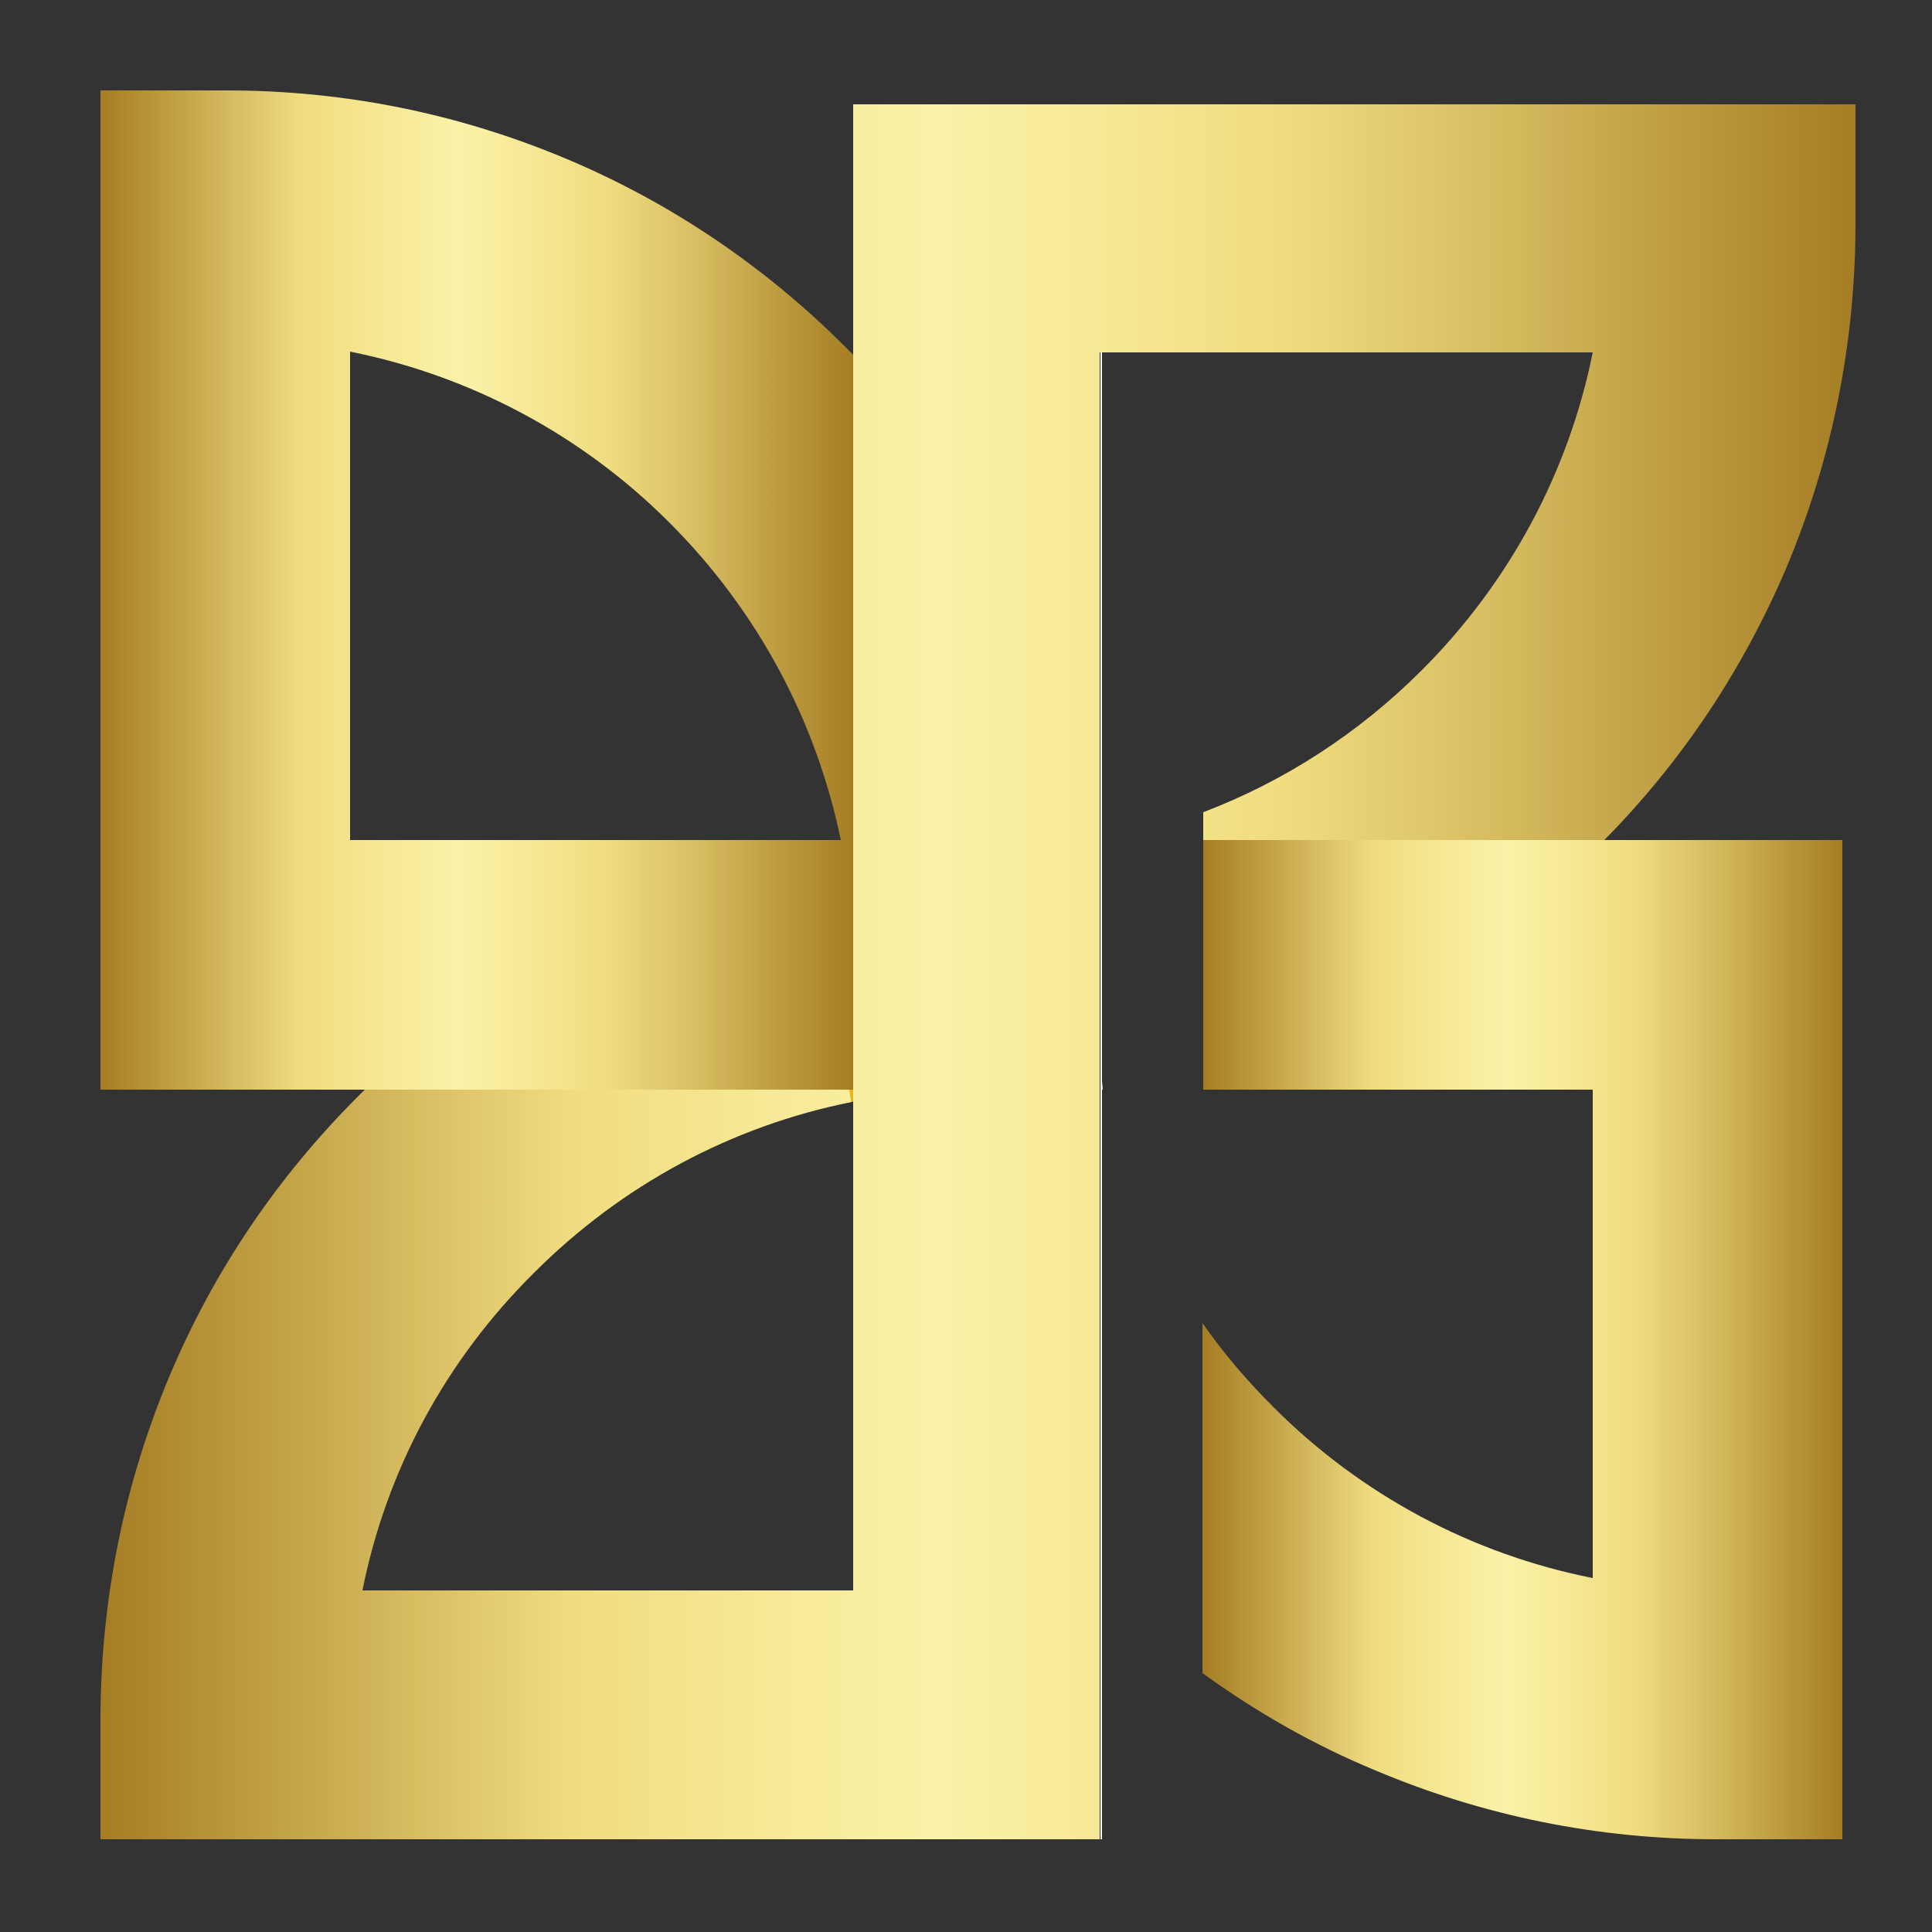 <?xml version="1.0" encoding="utf-8"?>
<!-- Generator: Adobe Illustrator 25.2.3, SVG Export Plug-In . SVG Version: 6.00 Build 0)  -->
<svg version="1.1" id="Layer_1" xmlns="http://www.w3.org/2000/svg" xmlns:xlink="http://www.w3.org/1999/xlink" x="0px" y="0px"
	 viewBox="0 0 250 250" style="enable-background:new 0 0 250 250;" xml:space="preserve">
<rect x="0" y="0" width="250" height="250" fill="#333333" stroke="none"/>
<style type="text/css">
	.st0{fill:none;}
	.st1{fill:url(#SVGID_1_);}
	.st2{fill:#EBB41B;}
	.st3{fill:url(#SVGID_2_);}
	.st4{fill:url(#SVGID_3_);}
	.st5{fill:#FFFFFF;}
</style>
<g>
	<path class="st0" d="M86.6,67.7C75.1,56.2,60.8,48.6,45.3,45.5v63.2h63.5C105.6,93.3,98,79.1,86.6,67.7z"/>
	<path class="st0" d="M110.4,142.5c-0.1,0-0.1,0-0.2,0l0,0c-15.5,3.1-29.7,10.7-41.1,22.1c-11.4,11.4-19,25.6-22.2,41.1h63.5V141h0
		V142.5z"/>
	<linearGradient id="SVGID_1_" gradientUnits="userSpaceOnUse" x1="13.011" y1="125.672" x2="240" y2="125.672">
		<stop  offset="0" style="stop-color:#A57D24"/>
		<stop  offset="0.27" style="stop-color:#F1DD80"/>
		<stop  offset="0.476" style="stop-color:#FBF2A8"/>
		<stop  offset="0.672" style="stop-color:#F1DD80"/>
		<stop  offset="0.789" style="stop-color:#D8BE62"/>
		<stop  offset="1" style="stop-color:#A57D24"/>
	</linearGradient>
	<path class="st1" d="M110.4,45.9V141v64.8H46.9c3.1-15.5,10.7-29.7,22.2-41.1c11.4-11.4,25.6-19,41.1-22.1
		c-0.1-0.5-0.2-1.1-0.2-1.6H47.2c0,0,0,0,0,0h0c-0.3,0.3-0.6,0.6-0.9,0.9c-10.4,10.4-18.6,22.5-24.3,36c-5.9,14-8.9,28.8-9,44
		l0,16.1h129.1h0.2v-97h0l0-1.1l0-15V45.6h0.1h0.2v0h63.5C203,61,195.4,75.3,184,86.7c-8.2,8.2-17.8,14.4-28.3,18.4v3.7h51.8
		c10.1-10.2,18-22.1,23.6-35.2c5.9-14,8.9-28.8,9-44l0-16.1H110.4V45.9z"/>
	<path class="st2" d="M110.4,142.5V141h-0.5H47.2c0,0,0,0,0,0h62.7c0.1,0.5,0.2,1.1,0.2,1.6l0,0
		C110.2,142.6,110.3,142.6,110.4,142.5z"/>
	<linearGradient id="SVGID_2_" gradientUnits="userSpaceOnUse" x1="13.038" y1="76.353" x2="110.387" y2="76.353">
		<stop  offset="0" style="stop-color:#A57D24"/>
		<stop  offset="0.27" style="stop-color:#F1DD80"/>
		<stop  offset="0.476" style="stop-color:#FBF2A8"/>
		<stop  offset="0.672" style="stop-color:#F1DD80"/>
		<stop  offset="0.789" style="stop-color:#D8BE62"/>
		<stop  offset="1" style="stop-color:#A57D24"/>
	</linearGradient>
	<path class="st3" d="M109.9,141h0.5h0V45.9c-0.3-0.3-0.7-0.7-1-1C99,34.5,86.9,26.3,73.4,20.6c-14-5.9-28.8-8.9-44.1-8.9H13V141
		h34.2h0H109.9z M45.3,108.7V45.5c15.5,3.1,29.9,10.7,41.3,22.1c11.4,11.4,19,25.6,22.2,41.1H45.3z"/>
	<linearGradient id="SVGID_3_" gradientUnits="userSpaceOnUse" x1="155.628" y1="173.38" x2="238.359" y2="173.38">
		<stop  offset="0" style="stop-color:#A57D24"/>
		<stop  offset="0.27" style="stop-color:#F1DD80"/>
		<stop  offset="0.476" style="stop-color:#FBF2A8"/>
		<stop  offset="0.672" style="stop-color:#F1DD80"/>
		<stop  offset="0.789" style="stop-color:#D8BE62"/>
		<stop  offset="1" style="stop-color:#A57D24"/>
	</linearGradient>
	<path class="st4" d="M155.6,141h50.5v63.2c-15.6-3.1-29.9-10.7-41.3-22.1c-3.4-3.4-6.5-7-9.2-10.9v45.3c6.9,5,14.4,9.3,22.4,12.6
		c14,5.9,28.8,8.9,44.1,8.9h16.3V108.7h-30.9h-51.8V141z"/>
	<polygon class="st5" points="142.4,238 142.6,238 142.6,141 142.7,141 142.6,139.9 142.6,124.9 142.6,45.6 142.4,45.6 	"/>
</g>
</svg>
